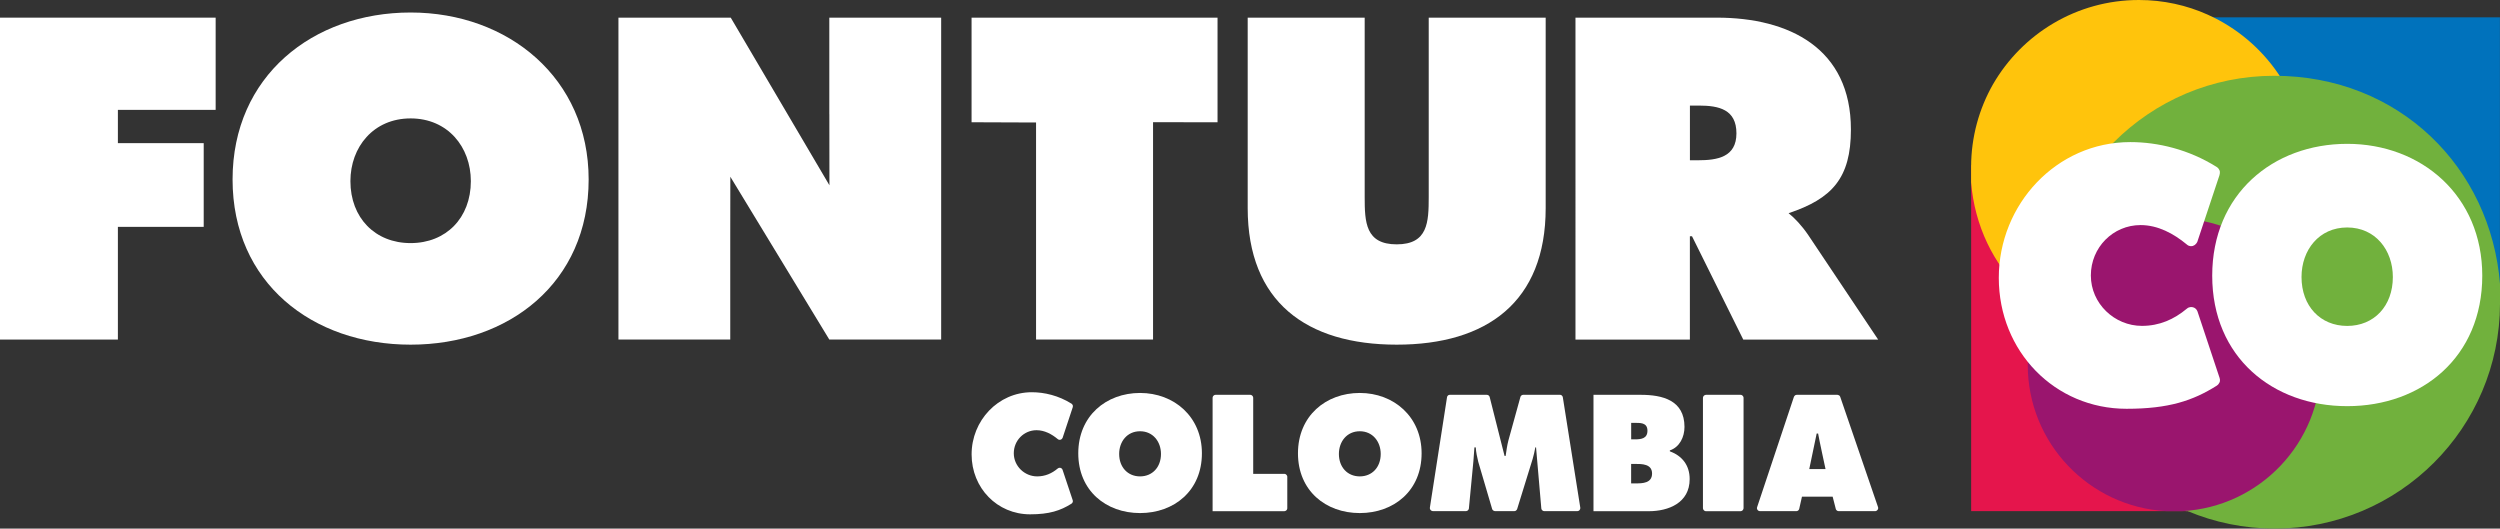 <?xml version="1.0" encoding="UTF-8"?> <svg xmlns="http://www.w3.org/2000/svg" id="Capa_2" data-name="Capa 2" viewBox="0 0 617.56 130.57"><rect x="0" y="0" width="617.56" height="130.57" fill="#333333" stroke="none"/><defs><style> .cls-1 { fill: #fff; } .cls-1, .cls-2, .cls-3, .cls-4, .cls-5, .cls-6 { fill-rule: evenodd; } .cls-2 { fill: #71b13d; } .cls-3 { fill: #9a156e; } .cls-4 { fill: #e5154c; } .cls-5 { fill: #0072bc; } .cls-6 { fill: #ffc40c; } </style></defs><g id="Capa_1-2" data-name="Capa 1"><g><polygon class="cls-1" points="0 4.36 53.27 4.36 53.27 27.14 29.12 27.14 29.12 35.36 50.32 35.36 50.32 56.04 29.12 56.04 29.12 83.88 0 83.88 0 4.36"></polygon><path class="cls-1" d="m145.41,44.33c0,25.52-19.71,40.81-43.98,40.81s-43.98-15.29-43.98-40.81S77.28,3.09,101.43,3.09s43.98,16.24,43.98,41.24Zm-58.85.42c0,9.07,6.12,15.3,14.87,15.3s14.88-6.22,14.88-15.3c0-8.43-5.7-15.5-14.88-15.5s-14.87,7.07-14.87,15.5Z"></path><path class="cls-1" d="m204.86,28.2V4.36h27.63v79.52h-27.63l-24.45-40.22h0c-.02,5.46-.02,9.11-.02,14.38v25.84h-27.62V4.36h27.74l24.38,41.41-.02-17.57Z"></path><polygon class="cls-1" points="240 4.36 300.76 4.36 300.76 30.2 284.83 30.19 284.83 83.88 255.93 83.88 255.93 30.26 240 30.2 240 4.36"></polygon><path class="cls-1" d="m381.82,4.36v47.04c0,23.2-14.55,33.74-36.8,33.74s-36.81-10.54-36.81-33.74V4.36h28.9v44.29c0,6.24.2,11.71,7.91,11.71s7.91-5.47,7.91-11.71V4.36h28.9Z"></path><path class="cls-1" d="m389.19,4.36h34.9c17.93,0,33.13,7.6,33.13,27.63,0,12.02-4.65,17.09-15.41,20.68h.02c1.48,1.18,3.25,3.05,4.84,5.38l17.28,25.84h-33.32l-12.66-25.52h-.53v25.52h-28.26V4.36Zm28.26,35.23h2c4.75,0,9.49-.75,9.49-6.65s-4.32-6.86-9.28-6.86h-2.21v13.51Z"></path><path class="cls-1" d="m296.9,111.98c0,9.23-6.85,14.76-15.27,14.76s-15.27-5.53-15.27-14.76,6.88-14.91,15.27-14.91,15.27,5.87,15.27,14.91Zm-20.44.16c0,3.27,2.13,5.54,5.16,5.54s5.17-2.26,5.17-5.54c0-3.05-1.98-5.61-5.17-5.61s-5.16,2.55-5.16,5.61Z"></path><path class="cls-1" d="m299.77,97.74c.26-.24.52-.21.52-.21h8.53s.28-.03.54.23c.23.23.21.54.21.54v18.75h7.66s.33-.02.55.24c.26.28.21.53.21.53v7.74s0,.29-.22.5c-.21.2-.52.22-.52.22h-17.71v-27.97s-.02-.33.23-.57Z"></path><path class="cls-1" d="m351.17,111.98c0,9.23-6.84,14.76-15.27,14.76s-15.27-5.53-15.27-14.76,6.88-14.91,15.27-14.91,15.27,5.87,15.27,14.91Zm-20.43.16c0,3.27,2.12,5.54,5.16,5.54s5.17-2.26,5.17-5.54c0-3.05-1.98-5.61-5.17-5.61s-5.16,2.55-5.16,5.61Z"></path><path class="cls-1" d="m357.66,97.71c.23-.2.5-.18.5-.18h9.11s.28,0,.49.18c.2.18.24.42.24.42l3.66,14.49h.27c.18-1.25.36-2.59.68-3.82l2.97-10.75s.06-.21.27-.38c.18-.14.47-.15.47-.15h9s.26-.01.49.18c.23.21.25.47.25.47l4.31,27.25s.05.32-.21.62c-.18.21-.52.22-.52.22h-8.15s-.27.02-.5-.19c-.24-.21-.25-.48-.25-.48l-1.3-15.07h-.18c-.18.95-.38,1.94-.66,2.85l-3.83,12.38s-.08.22-.27.37c-.17.13-.43.14-.43.14h-4.76s-.24-.02-.42-.14c-.23-.17-.29-.37-.29-.37l-3.43-11.65c-.3-1.22-.55-2.37-.62-3.59h-.33c-.08,1.14-.15,2.32-.26,3.46l-1.11,11.65s-.03.24-.24.44c-.21.2-.5.2-.5.2h-8.16s-.32-.02-.54-.25c-.28-.3-.19-.65-.19-.65l4.23-27.24s.02-.23.24-.43Z"></path><path class="cls-1" d="m393.63,97.53h11.68c5.36,0,10.8,1.33,10.8,7.93,0,2.51-1.21,5-3.62,5.8v.22c3,1.11,4.9,3.41,4.9,6.87,0,5.91-5.27,7.93-10.1,7.93h-13.66v-28.75Zm10.22,11c1.46,0,3.11-.14,3.11-2.13,0-2.09-1.86-1.94-3.32-1.94h-.7v4.07h.92Zm-.92,10.88h1.14c1.65,0,4.03-.04,4.03-2.44s-2.57-2.37-4.18-2.37h-.99v4.81Z"></path><path class="cls-1" d="m420.92,97.74c.23-.22.53-.21.53-.21h8.5s.28-.02.52.22c.25.25.23.52.23.52v27.25s0,.28-.23.54c-.18.2-.53.22-.53.22h-8.52s-.27.02-.51-.22c-.23-.21-.24-.53-.24-.53v-27.23s0-.34.24-.56Z"></path><path class="cls-1" d="m444.19,126.11c-.19.15-.46.16-.46.16h-8.98s-.38-.02-.58-.28c-.28-.36-.12-.71-.12-.71l9.08-27.22s.09-.24.27-.38c.14-.12.44-.15.44-.15h10.03s.27.02.45.15c.18.12.27.38.27.38l9.35,27.27s.1.38-.17.66c-.25.29-.57.28-.57.28h-8.99s-.31-.02-.46-.16c-.25-.2-.27-.41-.27-.41l-.77-3.01h-7.58l-.68,3.01s-.05.23-.26.41Zm6.76-10.24s-1.64-7.55-1.83-8.77h-.36l-1.83,8.77h4.02Z"></path><path class="cls-1" d="m261.97,108.62c-.12.03-.39.09-.68-.15,0,0,0-.01-.01-.01-1.49-1.24-3.27-2.19-5.23-2.19-3.1,0-5.62,2.52-5.62,5.7s2.68,5.71,5.77,5.71c1.98,0,3.63-.73,5.08-1.95,0,0,.01,0,.01,0,.28-.24.59-.19.72-.14.39.11.48.5.48.5l2.49,7.46s.11.3-.02.54c-.05.1-.13.24-.3.35,0,0,0,0-.01,0-2.68,1.68-5.41,2.61-10.19,2.61-8.11,0-14.45-6.48-14.45-14.81s6.53-15.35,14.88-15.35c3.1,0,6.62.83,9.77,2.81,0,0,0,0,.02,0,.16.11.27.31.3.37.11.23,0,.57,0,.57l-2.49,7.51s-.15.36-.5.47h0Z"></path><path class="cls-4" d="m540.53,126.31h31.67V40.78h-85.28c0,.14,0,.29,0,.43h0v85.05h53.49l.13.05Z"></path><polygon class="cls-5" points="542.18 75.34 617.54 75.34 617.54 4.28 546.75 4.28 546.54 4.17 542.18 4.17 542.18 75.34"></polygon><path class="cls-6" d="m569.99,41.61c0,22.98-18.63,41.61-41.62,41.61s-39.72-16.81-41.46-38.18v-3.83h0c.02-7.41,1.98-14.37,5.41-20.39,7.19-12.44,20.64-20.82,36.05-20.82,6.05,0,11.8,1.29,16.99,3.62.47.21.93.43,1.38.66h.02c13.76,6.79,23.23,20.95,23.23,37.33Z"></path><path class="cls-2" d="m539.98,126.26c-20.09-8.5-34.18-28.39-34.18-51.57,0-30.92,25.06-55.97,55.97-55.97s53.54,22.69,55.8,51.54v4.77h-.01c-.05,30.68-24.94,55.54-55.65,55.54-7.62,0-14.9-1.54-21.51-4.31h-.42Z"></path><path class="cls-3" d="m573.3,90.12c0,19.31-15.14,35.1-34.2,36.14h-4c-19.07-1.04-34.2-16.83-34.2-36.14s16.2-36.21,36.2-36.21,36.2,16.21,36.2,36.21Z"></path><path class="cls-1" d="m613.18,68.1c0,20.15-14.97,32.23-33.36,32.23s-33.35-12.08-33.35-32.23,15.02-32.57,33.35-32.57,33.36,12.82,33.36,32.57Zm-44.65.33c0,7.16,4.64,12.08,11.28,12.08s11.28-4.91,11.28-12.08c0-6.67-4.33-12.24-11.28-12.24s-11.28,5.57-11.28,12.24Z"></path><path class="cls-1" d="m541.7,60.75c-.25.07-.86.2-1.48-.33-.01,0-.02-.01-.03-.03-3.27-2.71-7.14-4.79-11.43-4.79-6.76,0-12.27,5.5-12.27,12.45s5.85,12.45,12.61,12.45c4.34,0,7.92-1.6,11.09-4.24.02-.01.02-.02.04-.03.62-.52,1.28-.39,1.57-.3.85.26,1.07,1.12,1.07,1.12l5.42,16.3s.24.64-.03,1.15c-.11.21-.3.54-.66.76-.02,0-.02.02-.04.03-5.84,3.67-11.79,5.69-22.25,5.69-17.71,0-31.56-14.16-31.56-32.34s14.25-33.54,32.48-33.54c6.8,0,14.46,1.82,21.35,6.15.01,0,.02.02.03.02.37.23.6.64.66.8.23.51-.02,1.25-.02,1.25l-5.45,16.39s-.32.8-1.09,1.02Z"></path></g></g></svg> 